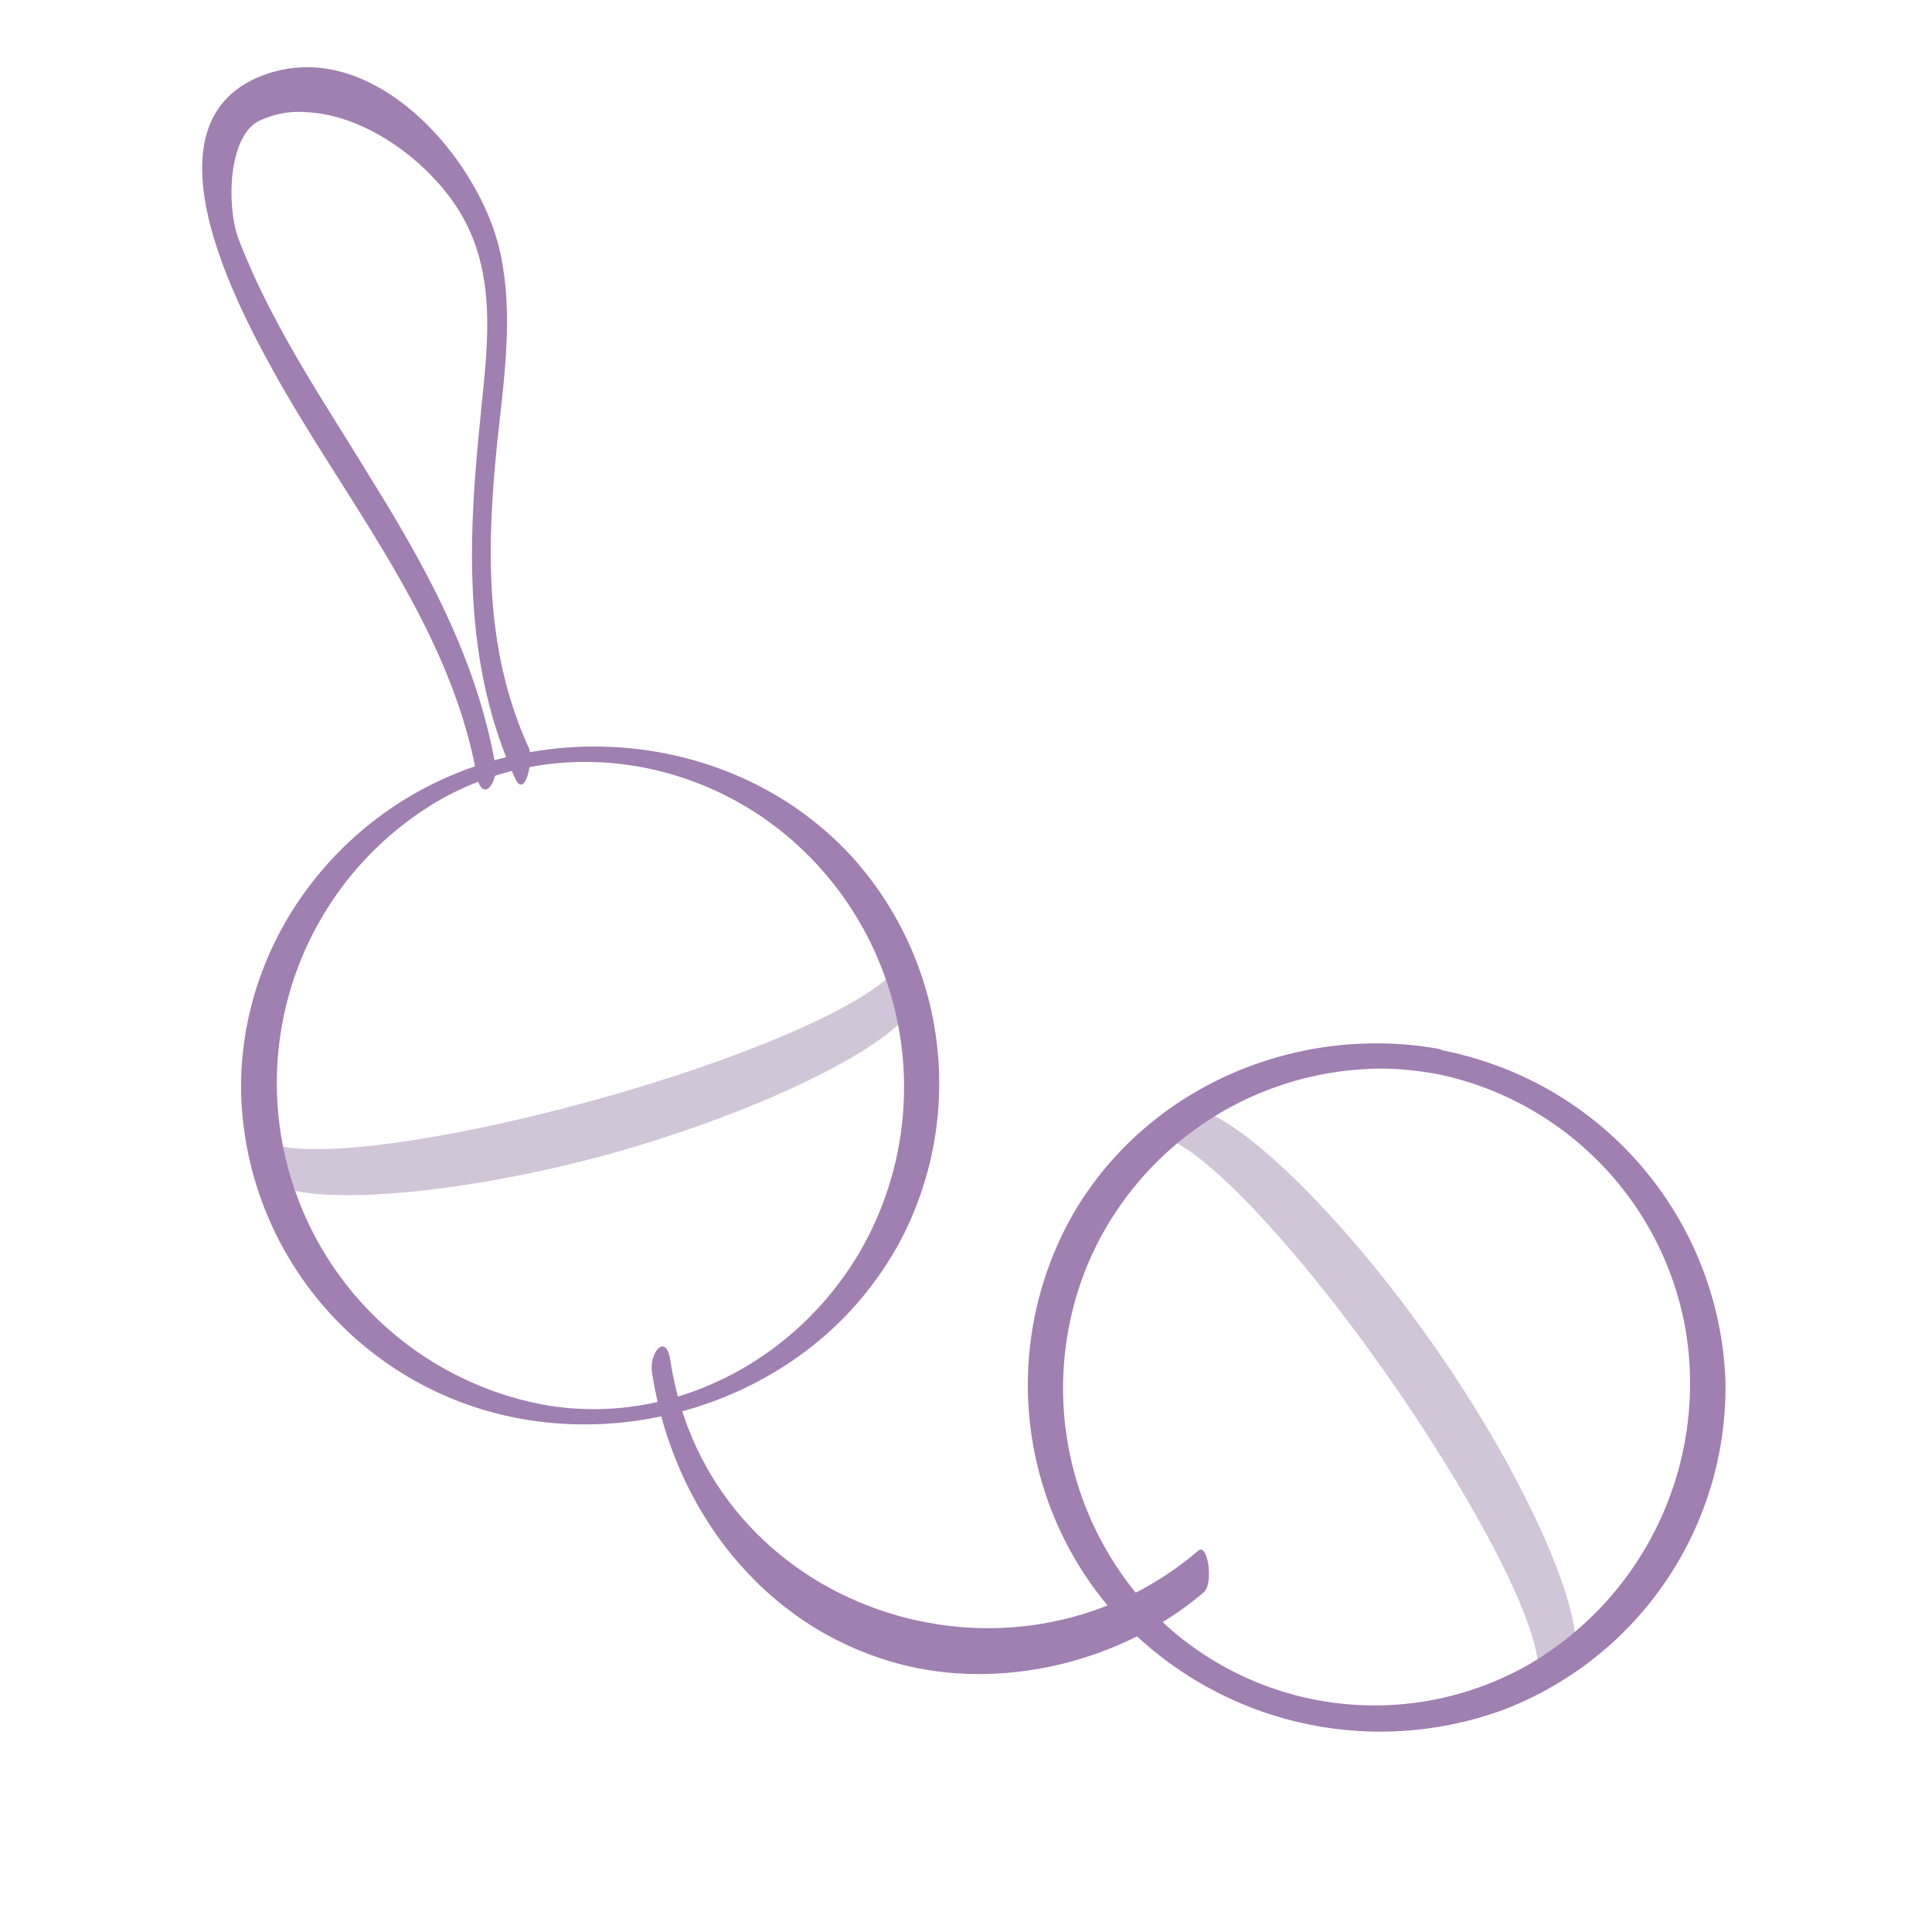<svg xmlns="http://www.w3.org/2000/svg" viewBox="0 0 200 200"><defs><style>.cls-1{fill:#d1c5d8;}.cls-2{fill:#a07fb1;}</style></defs><title>8305641</title><g id="OBJECTS"><path class="cls-1" d="M123.67,114.9a33.92,33.92,0,0,0-3.67,2.77c3.88.42,13.91,10.83,23.81,25,10,14.36,16.43,27.41,15.28,31a33.92,33.92,0,0,0,3.89-2.51c1-4-4.61-17.65-14.49-31.78C138.51,125.07,127.62,115.07,123.67,114.9Z"/><path class="cls-1" d="M94.45,104.17a35.51,35.51,0,0,0-1.39-4.39c-1.69,3.52-14.85,9.5-31.52,14.1-16.89,4.67-31.32,6.35-34.3,4.08a36.35,36.35,0,0,0,1.07,4.5c3.4,2.3,18.18,1.54,34.79-3C79.9,114.76,93,107.83,94.45,104.17Z"/><path class="cls-2" d="M148.2,111.07a32.83,32.83,0,0,1,26.29,26.57,33.69,33.69,0,0,1-16.14,34.62,32.22,32.22,0,0,1-37.22-3.64,33.55,33.55,0,0,1-8.83-37,33.16,33.16,0,0,1,30.8-21,32.35,32.35,0,0,1,5.1.47c.75.12,1.89.06,2.12-.85s-.82-1.57-1.53-1.69c-14.72-2.54-30,4-37.63,17A35.73,35.73,0,0,0,115,166.61,37.06,37.06,0,0,0,155.62,177a35.76,35.76,0,0,0,23-33.91,36.19,36.19,0,0,0-24.3-33,37.27,37.27,0,0,0-5.58-1.47c-.75-.14-1.9-.06-2.12.84S147.49,110.94,148.2,111.07Z"/><path class="cls-2" d="M67.49,142.05c2.13,14,11.37,26.32,25.42,30.15,10.72,2.92,23.23-.13,31.68-7.35,1.09-.93.42-5.14-.52-4.34-19.5,16.64-50.75,6.17-54.67-19.65-.45-3-2.21-.82-1.91,1.19Z"/><path class="cls-2" d="M89.16,129.33c-6.67,11.64-20,18.61-33.34,16A33.89,33.89,0,0,1,45.44,82.86c12-6.85,27.06-4.6,37.15,4.65a34,34,0,0,1,6.57,41.82c-.45.81,3.08.85,3.64-.13a35,35,0,0,0-4.43-40.31c-10.15-11.27-26.76-14.47-40.72-9S24.27,99.08,25,114.12A35.21,35.21,0,0,0,50.24,146c14.08,4.12,30.26-.7,39.44-12.22a36.7,36.7,0,0,0,3.12-4.59c.37-.65-1.15-.72-1.43-.71C90.7,128.51,89.54,128.68,89.16,129.33Z"/><path class="cls-2" d="M54.74,77.42C50.4,67.9,50.36,57.93,51.29,47.7c.64-7.06,2-14.24.55-21.29-2-9.8-13.14-22.76-24.43-18.68-13.08,4.73-3,23.71,1.16,31.17,7.5,13.38,18,25.88,20.78,41.35.53,3,2.26.82,1.9-1.19-1.94-10.91-7.19-20.43-13-29.75C35,43.94,31.46,38.64,28.5,33a74.4,74.4,0,0,1-3.79-8.21c-1.2-3.13-1.21-10.27,1.91-12.17a9.43,9.43,0,0,1,5.18-1c6.22.3,12.78,5.27,15.87,10.44,4,6.75,2.69,14.4,2,21.81C48.4,56.39,48,68.91,53.34,80.6c1,2.18,1.93-2,1.4-3.18Z"/></g></svg>